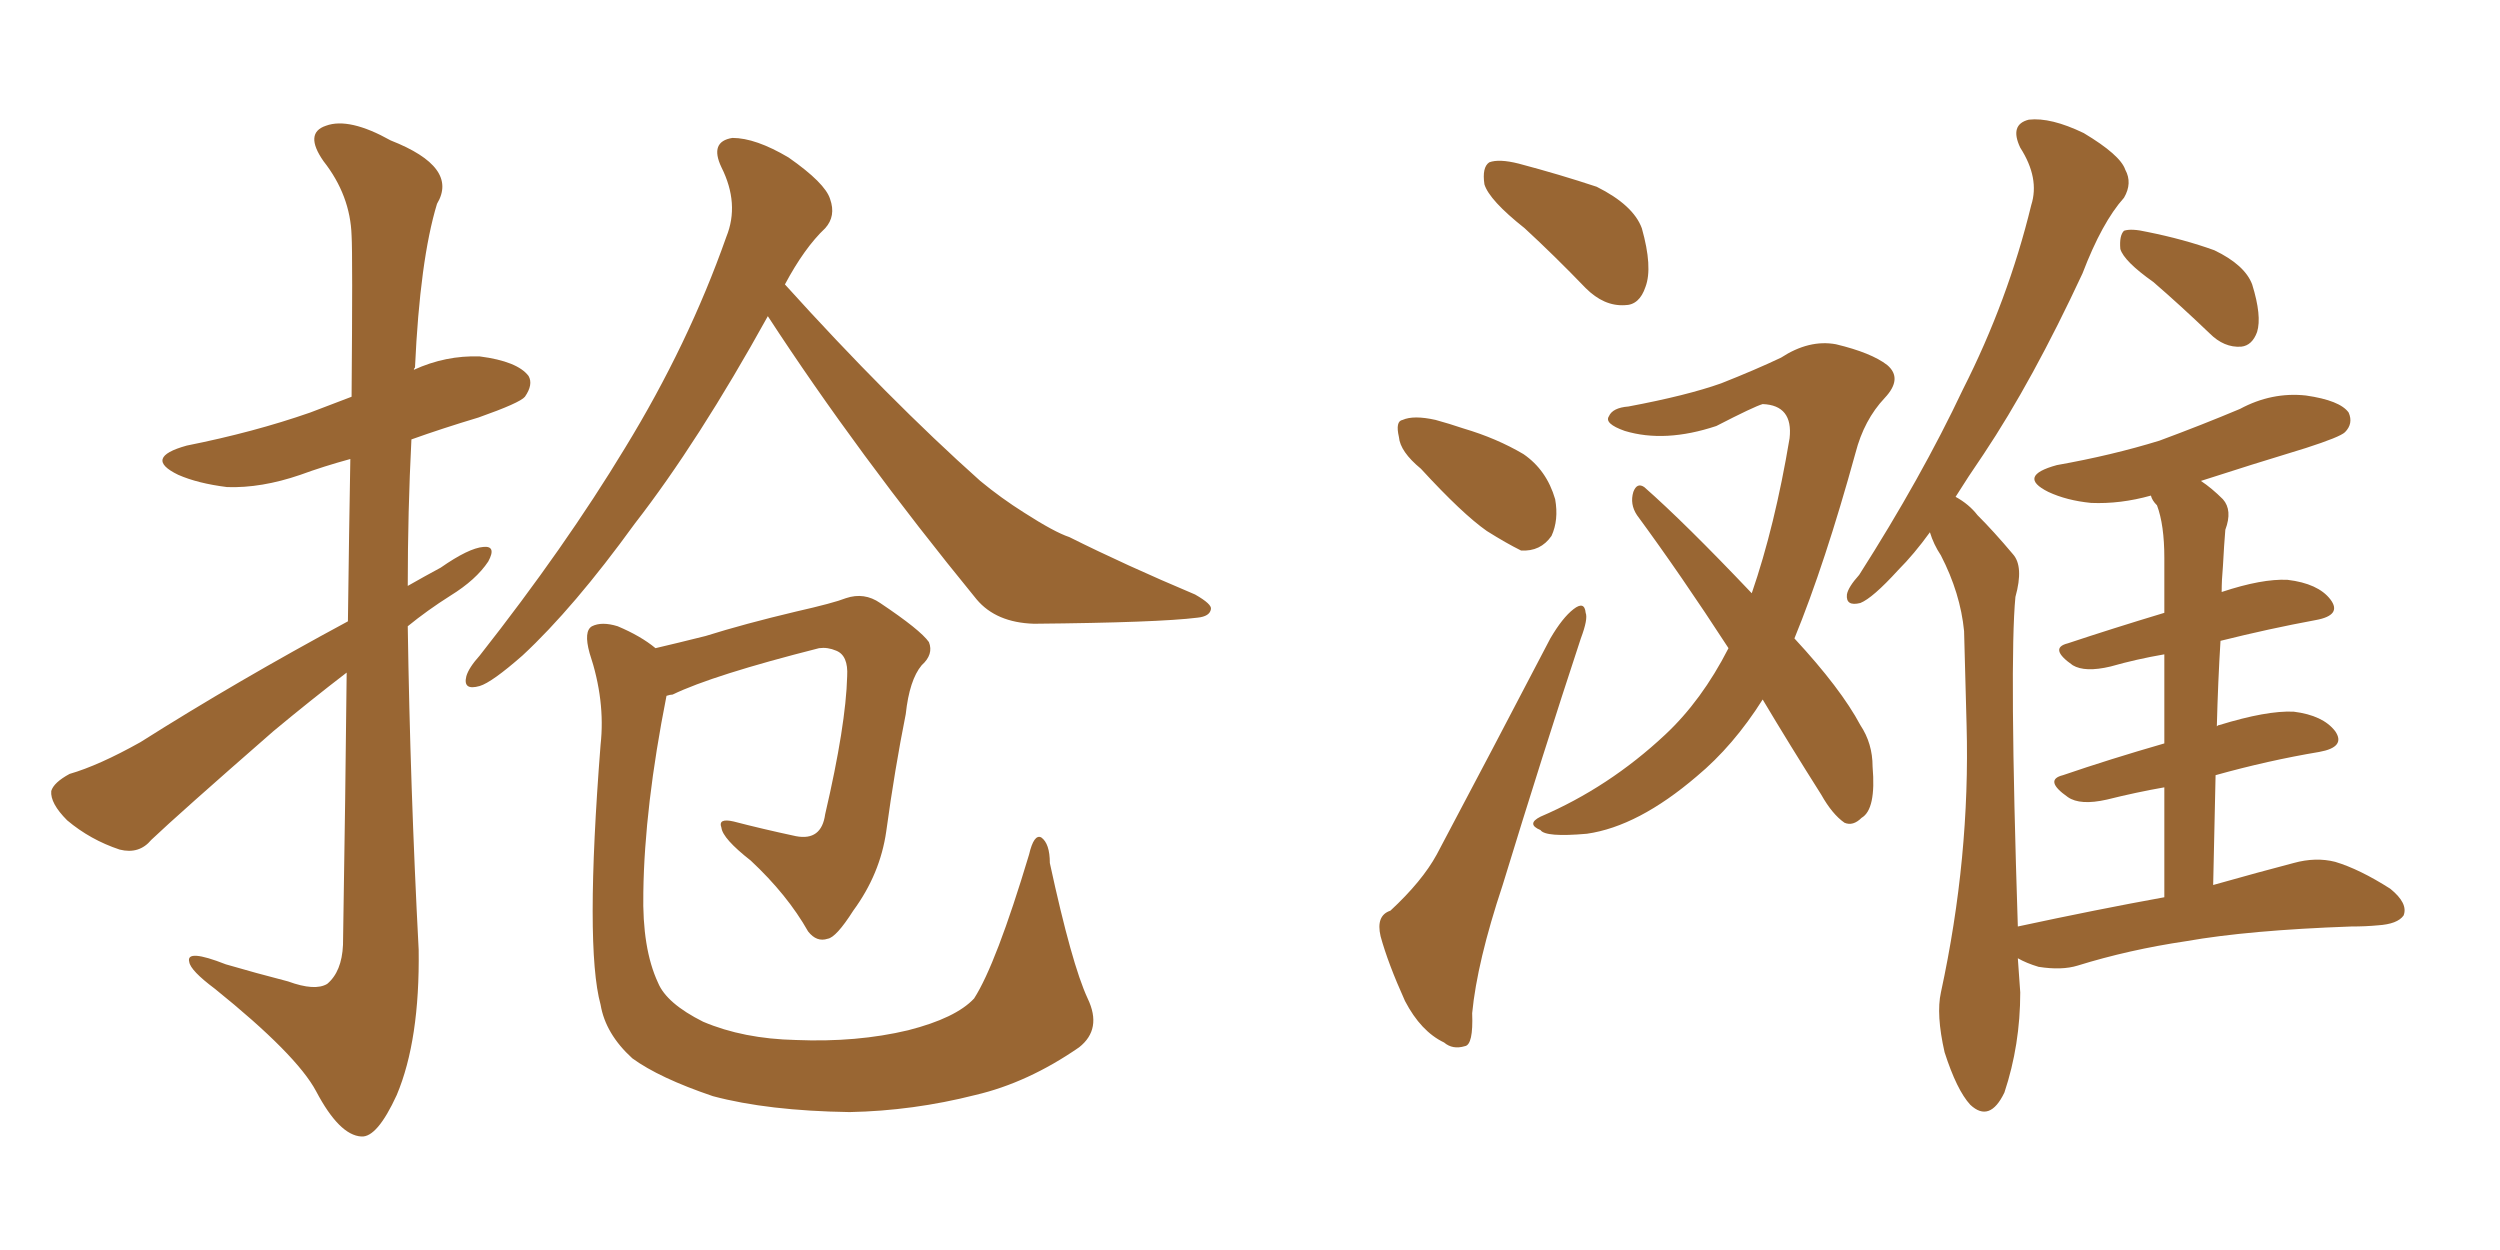 <svg xmlns="http://www.w3.org/2000/svg" xmlns:xlink="http://www.w3.org/1999/xlink" width="300" height="150"><path fill="#996633" padding="10" d="M92.14 37.94L92.14 37.94Q83.79 53.03 76.17 62.84L76.17 62.84Q68.85 72.95 62.70 78.66L62.70 78.66Q59.03 81.88 57.57 82.32L57.57 82.32Q55.52 82.91 55.96 81.15L55.96 81.15Q56.25 80.13 57.57 78.66L57.57 78.66Q67.82 65.63 75 53.76L75 53.76Q82.62 41.31 87.16 28.42L87.16 28.42Q88.77 24.46 86.57 20.07L86.57 20.07Q85.11 16.99 87.89 16.55L87.89 16.55Q90.67 16.55 94.63 18.90L94.63 18.90Q99.02 21.97 99.61 23.88L99.61 23.88Q100.34 25.93 99.02 27.39L99.02 27.39Q96.53 29.74 94.19 34.13L94.19 34.13Q106.64 47.90 117.63 57.71L117.63 57.71Q120.12 59.77 122.90 61.52L122.90 61.52Q126.56 63.87 128.32 64.45L128.32 64.45Q135.06 67.82 143.41 71.34L143.41 71.34Q145.46 72.51 145.31 73.10L145.31 73.10Q145.17 73.97 143.70 74.12L143.70 74.12Q139.01 74.71 124.07 74.85L124.07 74.85Q119.53 74.71 117.19 71.92L117.19 71.92Q102.83 54.35 92.14 37.94ZM130.52 119.82L130.52 119.82Q132.28 123.49 129.49 125.68L129.49 125.68Q123.34 129.93 117.04 131.40L117.04 131.40Q109.57 133.30 101.95 133.45L101.95 133.45Q92.14 133.30 85.55 131.54L85.55 131.54Q79.10 129.35 75.88 127.00L75.88 127.00Q72.66 124.07 72.07 120.56L72.07 120.56Q70.17 113.67 72.07 89.36L72.07 89.36Q72.66 84.08 70.75 78.37L70.75 78.37Q70.02 75.73 71.04 75.15L71.04 75.15Q72.22 74.56 74.12 75.15L74.12 75.15Q76.90 76.32 78.66 77.78L78.66 77.78Q81.15 77.20 84.67 76.32L84.67 76.32Q89.36 74.85 95.51 73.39L95.51 73.39Q100.05 72.36 101.51 71.78L101.51 71.78Q103.71 71.04 105.62 72.36L105.62 72.36Q110.45 75.59 111.47 77.05L111.47 77.05Q112.06 78.52 110.60 79.83L110.60 79.83Q109.13 81.59 108.69 85.69L108.69 85.69Q107.37 92.29 106.35 99.76L106.35 99.76Q105.62 104.88 102.39 109.28L102.39 109.28Q100.34 112.50 99.32 112.65L99.32 112.65Q98.00 113.09 96.97 111.77L96.97 111.77Q94.48 107.37 90.09 103.27L90.09 103.27Q86.72 100.63 86.57 99.32L86.57 99.32Q86.13 98.14 88.04 98.58L88.04 98.58Q91.41 99.46 95.51 100.34L95.51 100.34Q98.58 100.93 99.02 97.71L99.02 97.71Q101.51 87.01 101.66 81.15L101.66 81.15Q101.81 78.66 100.34 78.08L100.34 78.08Q99.32 77.64 98.29 77.78L98.29 77.78Q85.55 81.01 80.71 83.35L80.71 83.35Q80.42 83.35 79.98 83.50L79.98 83.50Q77.34 96.83 77.20 107.08L77.20 107.08Q77.05 113.82 78.96 117.92L78.96 117.92Q79.98 120.41 84.38 122.61L84.38 122.61Q89.21 124.66 95.51 124.80L95.51 124.80Q102.83 125.10 108.98 123.63L108.98 123.63Q114.70 122.17 116.89 119.82L116.89 119.82Q119.53 115.72 123.49 102.54L123.49 102.54Q124.07 100.05 124.95 100.49L124.95 100.49Q125.98 101.22 125.98 103.56L125.98 103.56Q128.61 115.72 130.52 119.82ZM41.75 74.56L41.75 74.56L41.75 74.56Q41.89 63.43 42.04 55.08L42.04 55.08Q38.82 55.96 36.04 56.98L36.04 56.98Q31.35 58.59 27.25 58.45L27.25 58.45Q23.73 58.01 21.39 56.98L21.39 56.98Q17.14 54.93 22.41 53.47L22.41 53.47Q30.47 51.86 37.21 49.51L37.21 49.51Q39.84 48.49 42.19 47.61L42.19 47.61Q42.33 30.47 42.19 28.27L42.19 28.27Q42.04 23.44 38.82 19.34L38.82 19.34Q36.47 15.97 39.11 15.09L39.11 15.09Q41.89 14.06 46.88 16.85L46.88 16.85Q55.08 20.07 52.44 24.46L52.44 24.46Q50.39 31.20 49.80 44.09L49.80 44.09Q49.66 44.24 49.66 44.38L49.66 44.38Q53.47 42.63 57.57 42.77L57.57 42.77Q62.11 43.36 63.43 45.12L63.43 45.12Q64.01 46.14 62.99 47.61L62.99 47.61Q62.40 48.34 57.42 50.10L57.42 50.10Q53.03 51.42 49.37 52.73L49.37 52.73Q48.93 61.38 48.93 70.31L48.93 70.31Q50.98 69.14 52.88 68.12L52.88 68.12Q56.25 65.77 58.01 65.63L58.01 65.63Q59.62 65.48 58.59 67.38L58.59 67.38Q57.13 69.58 54.05 71.48L54.05 71.48Q51.27 73.24 48.93 75.15L48.93 75.15Q49.22 94.48 50.24 113.96L50.24 113.96Q50.39 124.80 47.61 131.40L47.61 131.40Q45.26 136.52 43.36 136.38L43.36 136.38Q40.72 136.23 37.94 130.96L37.94 130.96Q35.60 126.56 25.78 118.65L25.78 118.65Q22.85 116.46 22.71 115.43L22.71 115.43Q22.27 113.82 27.10 115.72L27.10 115.72Q30.62 116.75 34.57 117.77L34.57 117.77Q37.79 118.95 39.26 118.07L39.26 118.07Q41.02 116.60 41.16 113.38L41.16 113.38Q41.46 94.92 41.60 80.71L41.60 80.71Q37.21 84.08 32.81 87.74L32.81 87.74Q21.39 97.71 18.16 100.78L18.16 100.78Q16.70 102.54 14.36 101.95L14.36 101.95Q10.84 100.78 8.06 98.44L8.06 98.44Q6.01 96.39 6.15 94.92L6.15 94.92Q6.45 93.90 8.35 92.87L8.35 92.87Q11.87 91.85 16.85 89.06L16.85 89.06Q28.42 81.74 41.75 74.56ZM182.96 27.39L182.96 27.39Q178.71 24.02 178.13 22.12L178.13 22.12Q177.83 20.07 178.71 19.48L178.71 19.48Q179.88 19.04 182.23 19.63L182.23 19.63Q187.21 20.95 191.60 22.41L191.60 22.41Q196.00 24.61 197.02 27.39L197.02 27.39Q198.34 32.08 197.46 34.42L197.46 34.42Q196.73 36.62 194.97 36.62L194.97 36.62Q192.48 36.77 190.28 34.57L190.28 34.57Q186.47 30.62 182.96 27.39ZM170.51 56.25L170.51 56.25Q168.02 54.20 167.87 52.44L167.87 52.44Q167.43 50.54 168.31 50.39L168.31 50.39Q169.63 49.80 172.27 50.39L172.27 50.39Q173.88 50.83 175.63 51.42L175.63 51.42Q179.59 52.59 182.81 54.49L182.81 54.49Q185.60 56.40 186.62 59.91L186.62 59.91Q187.06 62.40 186.18 64.31L186.18 64.31Q184.86 66.21 182.52 66.06L182.52 66.06Q180.76 65.19 178.42 63.72L178.42 63.72Q175.49 61.67 170.51 56.25ZM166.85 109.28L166.85 109.28Q170.65 105.76 172.41 102.54L172.41 102.54Q178.86 90.38 186.04 76.61L186.04 76.61Q187.50 74.12 188.82 73.10L188.82 73.10Q190.14 72.07 190.28 73.54L190.28 73.54Q190.58 74.27 189.70 76.61L189.70 76.61Q185.16 90.38 180.32 106.20L180.32 106.20Q177.25 115.43 176.66 121.58L176.66 121.58Q176.81 125.39 175.78 125.54L175.78 125.54Q174.32 125.98 173.29 125.10L173.29 125.10Q170.51 123.78 168.60 120.12L168.60 120.12Q166.55 115.58 165.67 112.35L165.67 112.35Q165.09 109.86 166.85 109.28ZM211.52 83.94L211.52 83.94Q208.01 89.50 203.61 93.16L203.61 93.16Q196.58 99.17 190.43 100.05L190.43 100.05Q185.45 100.49 184.86 99.61L184.86 99.61Q183.11 98.88 184.86 98.00L184.86 98.00Q193.07 94.48 199.80 88.18L199.80 88.18Q204.20 84.08 207.42 77.78L207.42 77.78Q201.71 68.99 196.44 61.82L196.44 61.82Q195.56 60.50 196.00 59.03L196.00 59.03Q196.44 57.86 197.31 58.45L197.31 58.45Q202.15 62.70 210.21 71.19L210.21 71.19Q212.99 63.13 214.75 52.59L214.75 52.59Q215.19 48.63 211.52 48.49L211.52 48.49Q210.50 48.78 205.96 51.12L205.96 51.12Q199.80 53.17 194.97 51.71L194.97 51.71Q192.48 50.83 193.07 49.95L193.07 49.95Q193.51 48.93 195.41 48.78L195.41 48.78Q202.44 47.46 206.54 46.00L206.54 46.00Q210.64 44.38 213.72 42.92L213.72 42.92Q217.09 40.72 220.31 41.31L220.31 41.31Q224.56 42.33 226.46 43.80L226.46 43.80Q228.37 45.41 226.17 47.75L226.17 47.75Q223.68 50.39 222.66 54.35L222.66 54.35Q218.99 67.68 215.33 76.61L215.33 76.61Q220.90 82.62 223.24 87.01L223.24 87.01Q224.71 89.21 224.71 91.99L224.71 91.99Q225.15 97.12 223.39 98.14L223.39 98.14Q222.36 99.17 221.34 98.73L221.34 98.73Q219.87 97.71 218.55 95.36L218.55 95.36Q214.75 89.36 211.52 83.94ZM258.40 33.84L258.40 33.84Q254.88 31.35 254.44 29.88L254.44 29.88Q254.30 28.27 254.88 27.69L254.88 27.69Q255.76 27.39 257.67 27.83L257.67 27.83Q262.06 28.71 265.72 30.03L265.72 30.03Q269.38 31.79 270.26 34.13L270.26 34.13Q271.44 37.94 270.85 39.84L270.85 39.84Q270.26 41.46 268.95 41.60L268.95 41.60Q266.89 41.75 265.14 39.99L265.14 39.99Q261.62 36.62 258.40 33.84ZM259.72 107.67L259.72 107.67L259.72 107.67Q259.72 100.34 259.72 94.48L259.72 94.48Q256.35 95.07 252.83 95.95L252.83 95.95Q249.61 96.68 248.14 95.65L248.14 95.65Q245.21 93.60 247.56 93.02L247.56 93.02Q253.13 91.11 259.72 89.21L259.72 89.21Q259.72 82.91 259.72 78.52L259.72 78.52Q256.35 79.10 253.27 79.98L253.27 79.98Q250.20 80.71 248.73 79.83L248.73 79.83Q245.80 77.78 248.14 77.20L248.14 77.20Q253.42 75.44 259.72 73.54L259.72 73.54Q259.72 68.26 259.72 66.94L259.72 66.94Q259.72 62.99 258.84 60.64L258.84 60.64Q258.25 60.06 258.11 59.47L258.11 59.47Q254.44 60.50 250.93 60.35L250.93 60.35Q248.00 60.06 245.80 59.03L245.80 59.03Q241.99 57.13 246.83 55.81L246.83 55.81Q253.42 54.64 259.13 52.88L259.13 52.88Q264.26 50.98 268.80 49.07L268.80 49.07Q272.61 47.02 276.71 47.46L276.71 47.46Q280.81 48.05 281.84 49.51L281.84 49.51Q282.42 50.83 281.40 51.86L281.40 51.86Q280.81 52.44 276.71 53.76L276.71 53.76Q269.97 55.81 264.11 57.71L264.11 57.71Q265.43 58.59 266.75 59.91L266.75 59.91Q267.92 61.23 267.04 63.57L267.04 63.57Q266.89 65.33 266.75 67.97L266.75 67.97Q266.60 69.58 266.60 71.04L266.60 71.04Q271.44 69.43 274.51 69.58L274.51 69.58Q278.17 70.02 279.64 71.92L279.64 71.92Q281.10 73.83 277.88 74.41L277.88 74.41Q272.31 75.44 266.46 76.90L266.46 76.90Q266.16 81.74 266.02 87.16L266.02 87.16Q266.16 87.01 266.31 87.01L266.31 87.01Q272.02 85.25 275.24 85.40L275.24 85.40Q278.76 85.84 280.22 87.74L280.22 87.74Q281.54 89.65 278.32 90.23L278.32 90.23Q272.17 91.26 265.87 93.02L265.87 93.02Q265.72 99.46 265.58 106.20L265.58 106.20Q271.29 104.59 275.24 103.56L275.24 103.56Q277.88 102.83 280.22 103.42L280.22 103.42Q283.15 104.30 286.82 106.64L286.82 106.64Q289.01 108.40 288.43 109.86L288.43 109.86Q287.70 110.89 285.35 111.04L285.35 111.04Q283.89 111.18 282.13 111.18L282.13 111.18Q269.82 111.62 262.35 112.94L262.35 112.94Q255.47 113.96 249.32 115.87L249.32 115.87Q247.41 116.46 244.63 116.02L244.63 116.02Q243.16 115.58 242.14 114.99L242.14 114.99Q242.29 116.89 242.43 119.09L242.43 119.09Q242.43 125.39 240.53 131.10L240.53 131.10Q238.77 134.77 236.43 132.57L236.43 132.57Q234.81 130.81 233.35 126.27L233.35 126.27Q232.32 121.73 232.91 119.09L232.91 119.09Q236.43 102.83 235.99 87.01L235.99 87.01Q235.84 81.59 235.69 75.73L235.69 75.73Q235.25 71.19 232.91 66.65L232.91 66.65Q232.03 65.33 231.59 63.87L231.59 63.87Q229.69 66.50 227.78 68.41L227.78 68.41Q224.71 71.78 223.24 72.36L223.24 72.36Q221.48 72.80 221.63 71.34L221.63 71.34Q221.78 70.46 223.10 68.99L223.10 68.99Q230.57 57.28 235.55 46.73L235.55 46.73Q240.97 36.04 243.75 24.61L243.75 24.61Q244.78 21.39 242.43 17.72L242.43 17.72Q241.11 14.94 243.46 14.36L243.46 14.36Q246.09 14.06 250.05 15.97L250.05 15.97Q254.44 18.60 255.03 20.36L255.03 20.36Q255.91 21.97 254.88 23.73L254.88 23.73Q252.25 26.66 249.90 32.81L249.90 32.81Q243.90 45.70 238.04 54.49L238.04 54.49Q236.13 57.28 234.67 59.62L234.67 59.62Q236.28 60.50 237.30 61.82L237.30 61.82Q239.21 63.72 241.55 66.50L241.55 66.50Q242.87 67.97 241.85 71.63L241.85 71.63Q241.11 79.39 242.14 111.18L242.14 111.18Q251.66 109.13 259.72 107.67Z"/></svg>